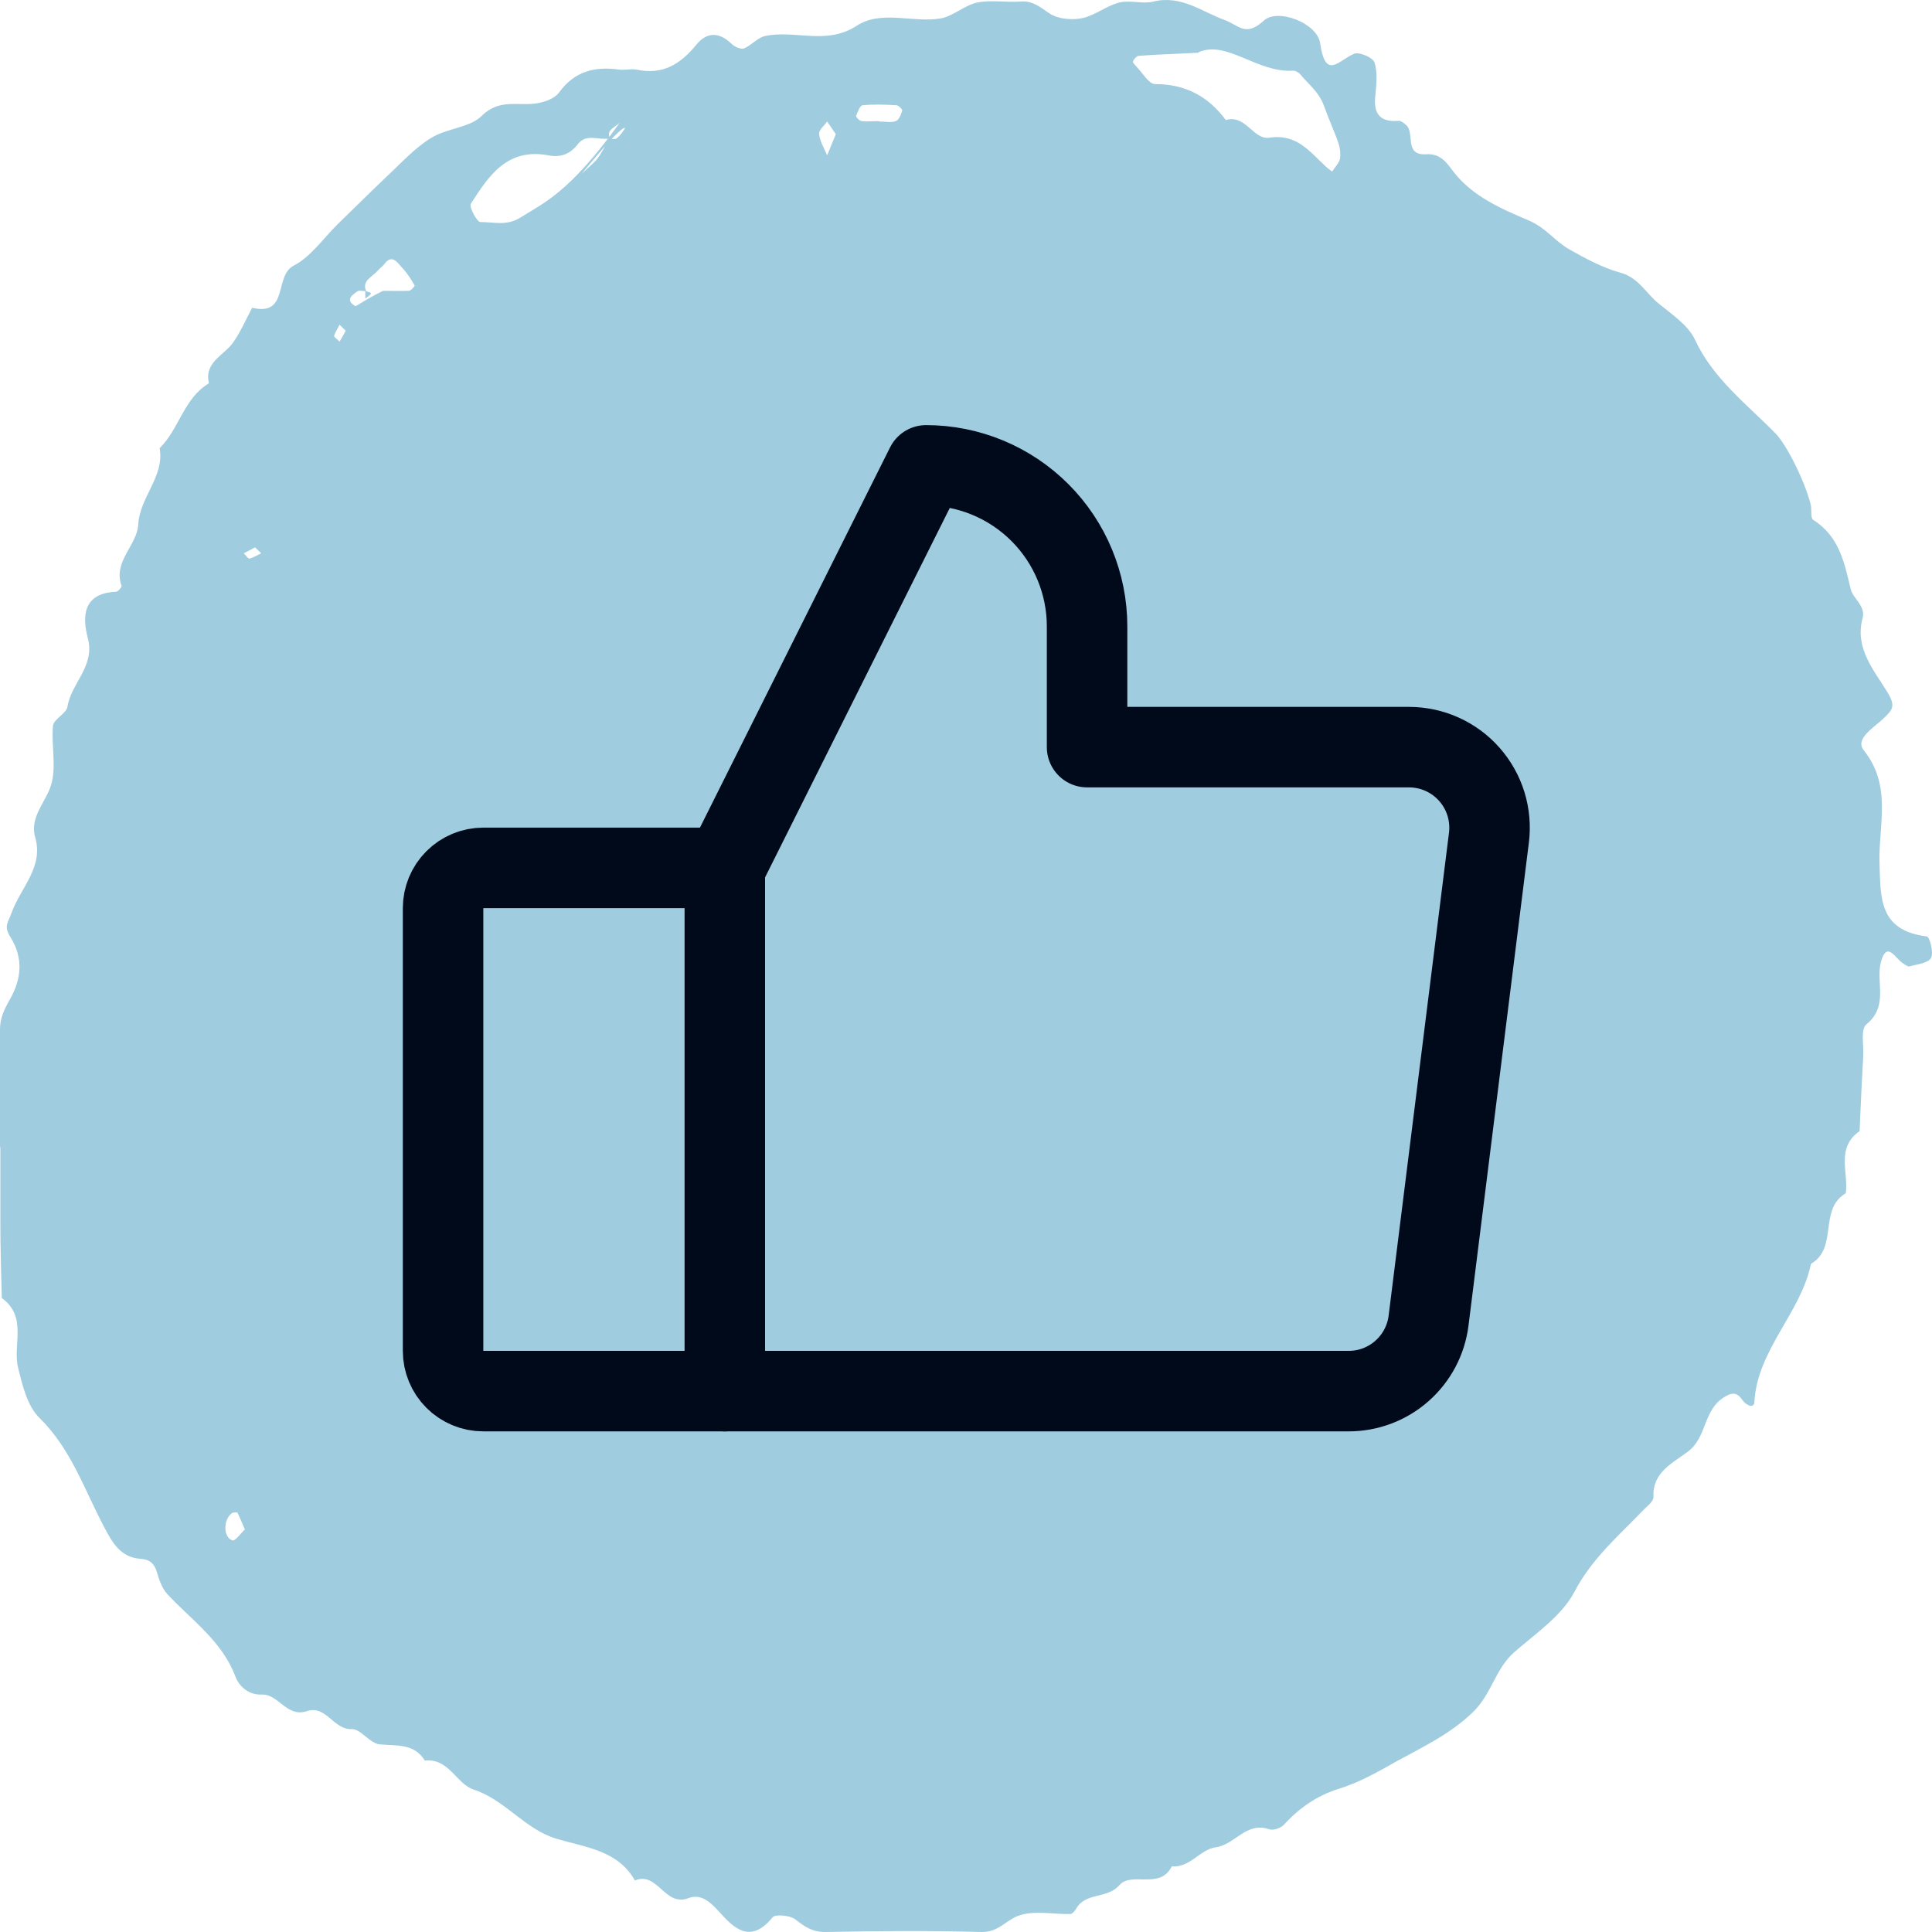 <svg width="48" height="48" viewBox="0 0 48 48" fill="none" xmlns="http://www.w3.org/2000/svg">
<path d="M0 28.524C0 27.543 0 26.561 0 25.579C0 25.299 0.099 25.088 0.243 24.834C0.541 24.317 0.577 23.8 0.27 23.3C0.081 23.002 0.198 22.932 0.288 22.678C0.505 22.064 1.091 21.547 0.874 20.802C0.73 20.294 1.145 19.926 1.271 19.496C1.406 19.041 1.271 18.523 1.316 18.032C1.334 17.866 1.649 17.726 1.676 17.559C1.767 16.972 2.37 16.551 2.181 15.85C2.046 15.333 2.046 14.737 2.884 14.702C2.929 14.702 3.028 14.588 3.019 14.553C2.803 13.948 3.407 13.545 3.434 13.037C3.47 12.344 4.092 11.845 3.966 11.134C4.452 10.661 4.561 9.899 5.191 9.522C5.065 8.996 5.57 8.829 5.795 8.505C5.985 8.233 6.111 7.935 6.264 7.646C7.183 7.865 6.805 6.857 7.292 6.603C7.715 6.384 8.022 5.937 8.373 5.586C8.779 5.192 9.184 4.789 9.599 4.394C9.959 4.061 10.293 3.684 10.707 3.43C11.095 3.185 11.672 3.176 11.969 2.878C12.42 2.431 12.907 2.65 13.366 2.562C13.556 2.527 13.79 2.44 13.889 2.299C14.268 1.774 14.772 1.642 15.385 1.73C15.529 1.747 15.683 1.703 15.818 1.73C16.467 1.87 16.908 1.59 17.296 1.116C17.566 0.783 17.873 0.792 18.188 1.099C18.26 1.169 18.414 1.23 18.486 1.204C18.666 1.125 18.819 0.941 18.999 0.897C19.738 0.731 20.523 1.134 21.28 0.643C21.893 0.24 22.677 0.573 23.362 0.459C23.677 0.406 23.957 0.135 24.272 0.064C24.614 -0.006 24.993 0.064 25.354 0.038C25.678 0.012 25.858 0.196 26.093 0.345C26.3 0.476 26.642 0.503 26.895 0.45C27.21 0.38 27.49 0.143 27.805 0.064C28.076 -0.006 28.391 0.108 28.661 0.038C29.346 -0.128 29.86 0.292 30.419 0.494C30.779 0.625 30.942 0.932 31.401 0.511C31.744 0.196 32.726 0.573 32.798 1.072C32.934 2.01 33.258 1.493 33.645 1.335C33.772 1.283 34.114 1.432 34.15 1.554C34.231 1.809 34.195 2.107 34.168 2.387C34.123 2.817 34.276 3.045 34.754 3.001C34.808 3.001 34.871 3.053 34.925 3.097C35.169 3.29 34.862 3.868 35.439 3.833C35.8 3.807 35.962 4.07 36.115 4.272C36.602 4.894 37.314 5.192 37.99 5.481C38.413 5.665 38.63 5.99 38.981 6.191C39.387 6.419 39.801 6.647 40.243 6.77C40.712 6.892 40.892 7.287 41.208 7.541C41.541 7.813 41.938 8.076 42.109 8.435C42.559 9.408 43.398 10.039 44.119 10.775C44.389 11.056 44.84 11.95 44.984 12.528C45.02 12.66 44.975 12.87 45.047 12.914C45.705 13.335 45.822 13.983 45.984 14.649C46.038 14.868 46.363 15.061 46.273 15.368C46.075 16.113 46.57 16.665 46.904 17.217C47.102 17.55 47.012 17.638 46.814 17.831C46.579 18.068 46.066 18.348 46.309 18.646C47.012 19.531 46.669 20.504 46.696 21.433C46.723 22.31 46.678 23.116 47.868 23.265C47.94 23.265 48.048 23.668 47.976 23.8C47.904 23.931 47.625 23.958 47.435 24.01C47.39 24.019 47.318 23.958 47.264 23.923C47.084 23.8 46.877 23.37 46.732 23.896C46.597 24.405 46.931 24.992 46.372 25.448C46.219 25.57 46.309 25.965 46.291 26.245C46.255 26.868 46.228 27.481 46.201 28.103C45.606 28.515 45.93 29.129 45.858 29.646C45.173 30.049 45.678 31.005 44.993 31.399C44.741 32.626 43.659 33.529 43.587 34.835C43.587 34.975 43.407 34.949 43.289 34.782C43.172 34.616 43.064 34.563 42.821 34.721C42.307 35.054 42.415 35.711 41.928 36.071C41.568 36.343 41.045 36.579 41.081 37.193C41.081 37.298 40.937 37.412 40.838 37.508C40.225 38.148 39.549 38.718 39.116 39.55C38.801 40.146 38.152 40.585 37.62 41.049C37.143 41.47 37.062 42.092 36.584 42.548C36.016 43.092 35.34 43.407 34.7 43.758C34.249 44.012 33.781 44.283 33.267 44.441C32.726 44.608 32.285 44.914 31.906 45.327C31.834 45.414 31.636 45.484 31.537 45.449C30.96 45.248 30.68 45.835 30.203 45.896C29.815 45.949 29.572 46.405 29.112 46.37C28.824 46.957 28.112 46.492 27.814 46.834C27.508 47.185 26.976 47.009 26.742 47.413C26.706 47.474 26.642 47.553 26.588 47.553C26.156 47.562 25.687 47.456 25.299 47.597C25.002 47.702 24.804 48.009 24.389 48C23.091 47.965 21.793 47.974 20.496 48C20.171 48 19.982 47.86 19.756 47.684C19.63 47.588 19.27 47.553 19.198 47.632C18.63 48.324 18.224 47.895 17.837 47.465C17.639 47.246 17.404 47.044 17.107 47.158C16.512 47.386 16.341 46.483 15.773 46.72C15.358 45.975 14.547 45.896 13.835 45.686C13.033 45.449 12.564 44.722 11.762 44.459C11.338 44.319 11.158 43.679 10.554 43.74C10.284 43.302 9.842 43.381 9.428 43.337C9.184 43.311 8.959 42.951 8.743 42.96C8.274 42.977 8.112 42.355 7.625 42.513C7.12 42.679 6.922 42.084 6.507 42.101C6.147 42.118 5.922 41.856 5.849 41.654C5.516 40.769 4.759 40.252 4.155 39.603C4.029 39.463 3.957 39.261 3.903 39.077C3.84 38.858 3.74 38.744 3.479 38.727C3.001 38.691 2.794 38.332 2.596 37.955C2.1 37.026 1.776 36.009 0.982 35.229C0.676 34.931 0.559 34.423 0.451 33.985C0.306 33.415 0.694 32.723 0.045 32.249C0.027 31.627 0.009 30.996 0.009 30.373C0.009 29.742 0.009 29.111 0.009 28.48L0 28.524ZM9.518 7.225C9.734 7.225 9.95 7.234 10.158 7.225C10.212 7.225 10.311 7.103 10.302 7.094C10.212 6.936 10.113 6.778 9.986 6.647C9.869 6.515 9.734 6.296 9.536 6.577C9.491 6.629 9.428 6.673 9.383 6.726C9.256 6.875 8.986 6.971 9.094 7.225C9.112 7.278 9.365 7.225 9.076 7.418V7.234C9.013 7.234 8.932 7.208 8.887 7.234C8.743 7.331 8.571 7.453 8.824 7.602C8.86 7.62 8.986 7.488 9.5 7.234L9.518 7.225ZM14.448 4.324C14.646 4.131 14.763 4.044 14.844 3.939C14.962 3.781 15.043 3.605 15.142 3.439C14.88 3.492 14.565 3.307 14.358 3.579C14.168 3.825 13.934 3.921 13.628 3.86C12.591 3.667 12.14 4.377 11.699 5.06C11.645 5.139 11.852 5.516 11.933 5.516C12.267 5.516 12.591 5.621 12.934 5.402C13.502 5.043 14.141 4.797 15.394 3.053C15.313 3.123 15.214 3.176 15.151 3.255C15.124 3.29 15.124 3.404 15.151 3.43C15.187 3.465 15.295 3.465 15.331 3.43C15.412 3.36 15.475 3.272 15.529 3.185C15.529 3.167 15.448 3.097 14.448 4.324ZM29.788 1.309C29.139 1.344 28.715 1.353 28.292 1.388C28.238 1.388 28.166 1.476 28.148 1.528C28.139 1.563 28.211 1.625 28.247 1.668C28.391 1.817 28.544 2.089 28.697 2.089C29.454 2.089 30.022 2.396 30.455 2.983C30.951 2.834 31.14 3.483 31.537 3.421C32.23 3.316 32.546 3.781 32.943 4.14C32.988 4.184 33.042 4.219 33.096 4.263C33.168 4.149 33.276 4.044 33.294 3.93C33.33 3.588 33.177 3.404 32.898 2.641C32.771 2.282 32.51 2.098 32.303 1.844C32.267 1.8 32.185 1.756 32.131 1.756C31.23 1.817 30.482 0.985 29.77 1.3L29.788 1.309ZM21.838 3.018C21.983 3.018 22.136 3.053 22.253 3.009C22.334 2.983 22.388 2.843 22.415 2.747C22.424 2.72 22.325 2.615 22.271 2.615C21.992 2.598 21.703 2.589 21.433 2.615C21.37 2.615 21.307 2.782 21.271 2.878C21.262 2.904 21.352 3.009 21.415 3.009C21.55 3.027 21.694 3.009 21.838 3.009V3.018ZM20.766 3.334C20.694 3.229 20.622 3.123 20.55 3.018C20.477 3.123 20.333 3.237 20.351 3.334C20.369 3.509 20.477 3.684 20.55 3.86C20.622 3.684 20.694 3.509 20.766 3.334ZM6.084 37.999C6.003 37.815 5.958 37.701 5.904 37.587C5.894 37.57 5.795 37.57 5.759 37.596C5.543 37.754 5.543 38.201 5.777 38.271C5.849 38.288 5.994 38.078 6.084 37.999ZM6.336 13.598C6.246 13.65 6.156 13.694 6.057 13.746C6.102 13.79 6.165 13.887 6.201 13.878C6.3 13.852 6.399 13.79 6.489 13.746L6.336 13.598ZM8.589 8.216C8.535 8.163 8.481 8.111 8.436 8.067C8.391 8.163 8.328 8.251 8.301 8.347C8.301 8.382 8.391 8.435 8.436 8.488C8.49 8.4 8.544 8.303 8.589 8.216Z" fill="#A0CCE0"/>
<g clip-path="url(#clip0_513_3329)">
<path d="M12.008 21.562H18.008V34.562H12.008C11.743 34.562 11.488 34.457 11.301 34.27C11.113 34.082 11.008 33.828 11.008 33.562V22.562C11.008 22.297 11.113 22.043 11.301 21.855C11.488 21.668 11.743 21.562 12.008 21.562Z" stroke="#000A1B" stroke-width="2" stroke-linecap="round" stroke-linejoin="round"/>
<path d="M18.008 21.562L23.008 11.562C24.069 11.562 25.086 11.984 25.836 12.734C26.586 13.484 27.008 14.502 27.008 15.562V18.562H35.008C35.291 18.563 35.572 18.623 35.831 18.74C36.089 18.857 36.32 19.027 36.507 19.24C36.695 19.453 36.835 19.703 36.919 19.974C37.002 20.245 37.027 20.531 36.992 20.812L35.492 32.812C35.431 33.296 35.196 33.74 34.83 34.062C34.465 34.385 33.995 34.562 33.508 34.562H18.008" stroke="#000A1B" stroke-width="2" stroke-linecap="round" stroke-linejoin="round"/>
</g>
<defs>
<clipPath id="clip0_513_3329">
<rect width="32" height="32" fill="white" transform="translate(8.008 8.562)"/>
</clipPath>
</defs>
</svg>

